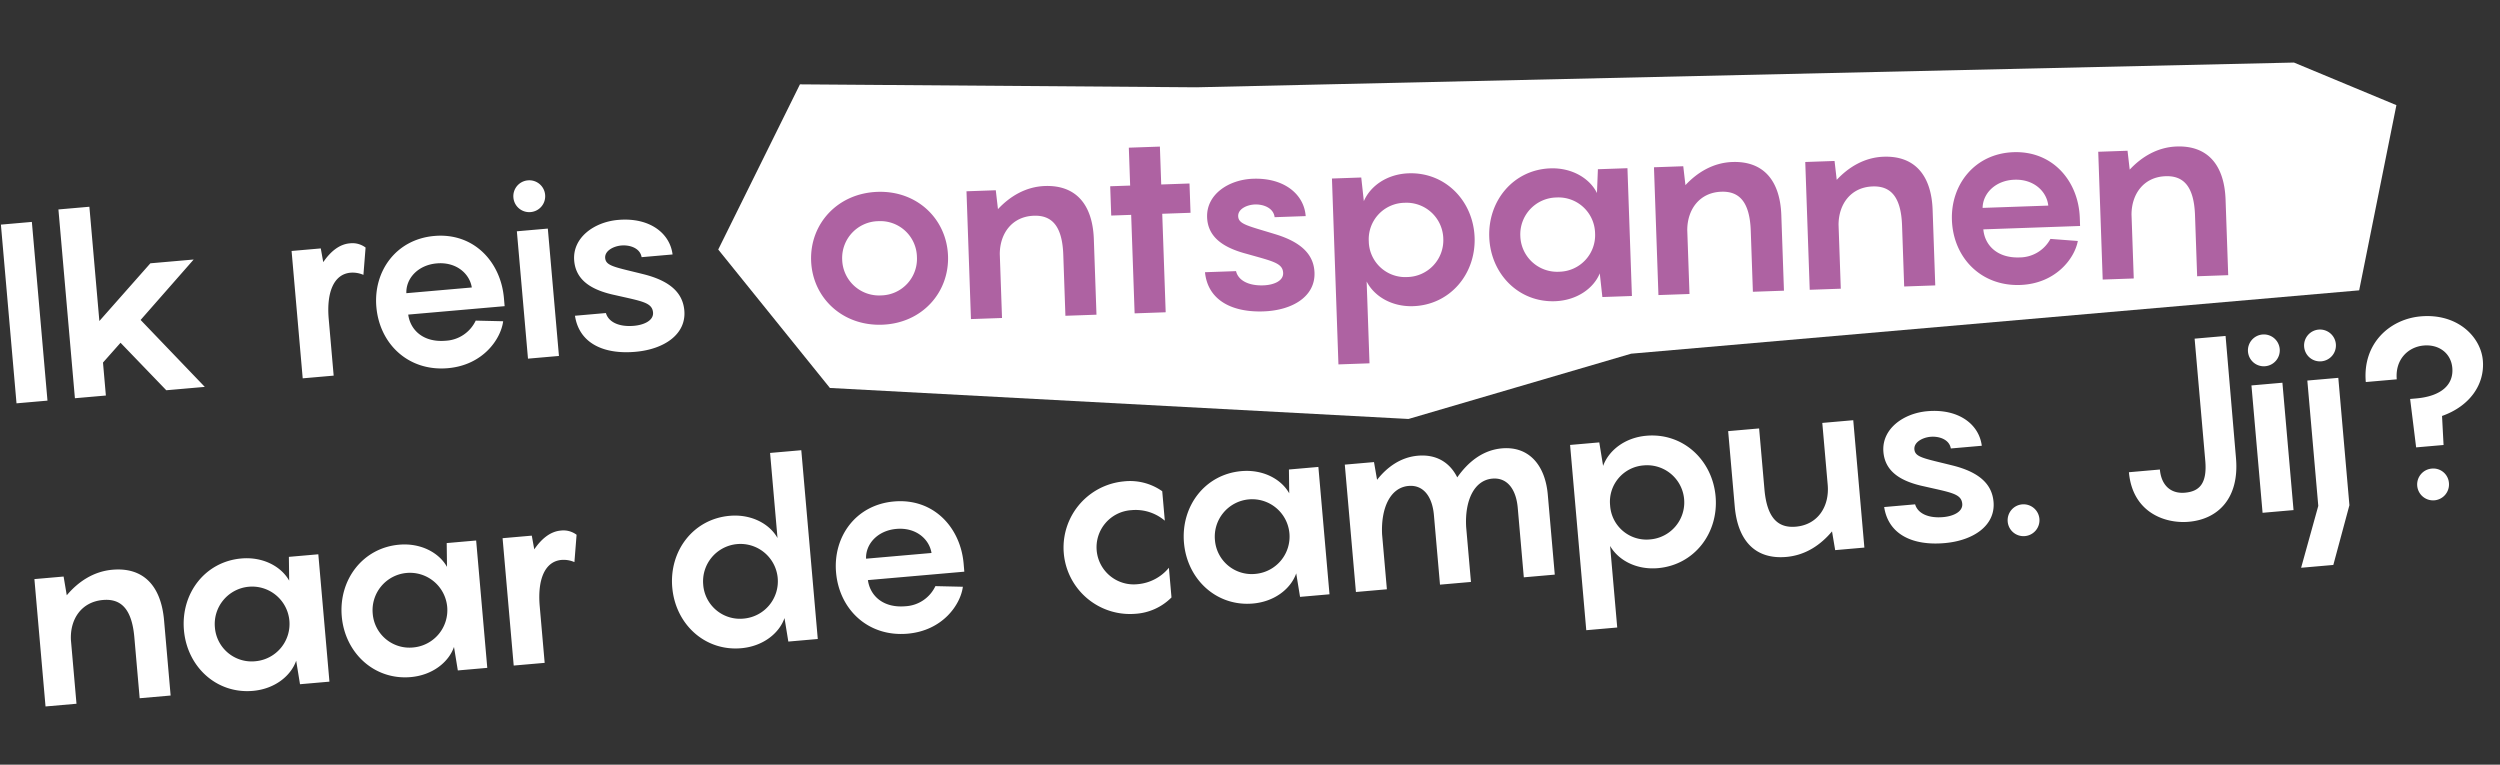 <svg xmlns="http://www.w3.org/2000/svg" width="771.606" height="235.999" viewBox="0 0 771.606 235.999">
  <rect x="0" y="0" width="771.606" height="235.999" fill="#333333" stroke="none"/>
  <g id="Group_3196" data-name="Group 3196" transform="translate(-983.742 -109.237)">
    <path id="Path_1971" data-name="Path 1971" d="M6.24,0h9.594V-55.38H6.24ZM64.584-39.468H51.168L33.93-23.088V-58.5H24.336V0H33.93V-10.218l5.928-5.616L52.65,0H64.584L46.644-22.308Zm48.438-.78c-3.276,0-6.162,2.028-8.658,5.07l-.39-4.29H94.926V0h9.594V-17.55c0-8.346,2.808-13.65,7.956-13.65a8.345,8.345,0,0,1,3.9,1.014l1.4-8.346A6.741,6.741,0,0,0,113.022-40.248Zm45.942,20.982c0-11.31-7.566-20.982-19.734-20.982-11.934,0-19.734,9.282-19.734,20.28C119.5-8.424,127.686.78,139.854.78c10.92,0,17.082-7.566,18.252-12.948l-8.424-.936a10.858,10.858,0,0,1-9.75,5.382c-6.942,0-10.608-4.212-10.842-9.048h29.874ZM139.23-31.746c6.006,0,9.828,3.978,10.14,8.346H129.09C129.324-27.924,133.38-31.746,139.23-31.746Zm30.264-13.26a4.894,4.894,0,0,0,4.914-4.914,4.894,4.894,0,0,0-4.914-4.914,4.894,4.894,0,0,0-4.914,4.914A4.894,4.894,0,0,0,169.494-45.006Zm4.836,5.538h-9.594V0h9.594Zm6.006,27.534C180.882-3.432,187.98.78,197.964.78c8.97,0,16.146-4.056,16.146-11.388,0-5.07-3.042-9.36-11.778-12.324-8.346-2.886-11.154-3.432-11.154-5.928,0-2.262,2.886-3.432,5.3-3.432,2.574,0,5.694,1.248,5.928,4.134H212c-.234-6.63-6.084-12.09-15.834-12.09-7.488,0-14.586,4.29-14.586,11.388,0,6.4,5.07,9.672,11.778,11.7,7.956,2.574,11.076,3.2,11.076,6.318,0,2.418-2.964,3.588-6.24,3.588-4.68,0-7.722-1.872-8.268-4.68ZM31.278,53.752c-5.928,0-10.92,2.808-14.742,6.63l-.468-5.85H7.02V94h9.594V74.266c.234-6.4,4.212-11.466,10.92-11.466,5.3,0,8.658,3.12,8.658,12.324V94h9.594V70.678C45.786,59.914,40.794,53.752,31.278,53.752ZM51.636,74.266c0,11.31,8.268,20.514,19.578,20.514,6.786,0,12.09-3.588,14.118-8.112L85.878,94H95V54.532H85.878l-.546,7.332C83.3,57.34,78,53.752,71.214,53.752,59.9,53.752,51.636,62.956,51.636,74.266Zm9.594,0A11.544,11.544,0,1,1,72.852,85.732,11.373,11.373,0,0,1,61.23,74.266Zm39.312,0c0,11.31,8.268,20.514,19.578,20.514,6.786,0,12.09-3.588,14.118-8.112L134.784,94h9.126V54.532h-9.126l-.546,7.332c-2.028-4.524-7.332-8.112-14.118-8.112C108.81,53.752,100.542,62.956,100.542,74.266Zm9.594,0a11.544,11.544,0,1,1,11.622,11.466A11.373,11.373,0,0,1,110.136,74.266ZM170.2,53.752c-3.276,0-6.162,2.028-8.658,5.07l-.39-4.29H152.1V94h9.594V76.45c0-8.346,2.808-13.65,7.956-13.65a8.345,8.345,0,0,1,3.9,1.014l1.4-8.346A6.741,6.741,0,0,0,170.2,53.752Zm32.76,20.514c0,11.31,8.268,20.514,19.578,20.514,6.786,0,12.09-3.588,14.118-8.112L237.2,94h9.126V35.5h-9.672V61.864c-2.028-4.524-7.332-8.112-14.118-8.112C211.224,53.752,202.956,62.956,202.956,74.266Zm9.594,0a11.544,11.544,0,1,1,11.622,11.466A11.373,11.373,0,0,1,212.55,74.266Zm80.652.468c0-11.31-7.566-20.982-19.734-20.982-11.934,0-19.734,9.282-19.734,20.28,0,11.544,8.19,20.748,20.358,20.748,10.92,0,17.082-7.566,18.252-12.948L283.92,80.9a10.858,10.858,0,0,1-9.75,5.382c-6.942,0-10.608-4.212-10.842-9.048H293.2Zm-19.734-12.48c6.006,0,9.828,3.978,10.14,8.346h-20.28C263.562,66.076,267.618,62.254,273.468,62.254Zm82.758,4.68V57.808A17.232,17.232,0,0,0,344.6,53.752a20.515,20.515,0,0,0,0,41.028,17.232,17.232,0,0,0,11.622-4.056v-9.2a14,14,0,0,1-10.062,4.212,11.468,11.468,0,1,1,0-22.932A13.905,13.905,0,0,1,356.226,66.934Zm5.3,7.332c0,11.31,8.268,20.514,19.578,20.514,6.786,0,12.09-3.588,14.118-8.112L395.772,94H404.9V54.532h-9.126l-.546,7.332c-2.028-4.524-7.332-8.112-14.118-8.112C369.8,53.752,361.53,62.956,361.53,74.266Zm9.594,0a11.544,11.544,0,1,1,11.622,11.466A11.373,11.373,0,0,1,371.124,74.266Zm90.714-20.514c-6.006,0-10.842,3.354-14.508,7.722-1.872-4.758-5.772-7.722-11.544-7.722-5.3,0-9.75,2.652-13.182,6.318l-.468-5.538h-9.048V94h9.594V77c.312-8.112,3.744-14.2,9.438-14.2,4.6,0,7.02,3.9,7.02,9.672V94h9.594V77c.234-8.112,3.666-14.2,9.36-14.2,4.6,0,7.02,3.9,7.02,9.672V94h9.594V69.2C474.708,60.148,470.262,53.752,461.838,53.752ZM482.9,111.94h9.594V86.668c2.106,4.524,7.332,8.112,14.118,8.112,11.31,0,19.656-9.2,19.656-20.514S517.92,53.752,506.61,53.752c-6.786,0-12.012,3.588-14.118,8.112l-.546-7.332H482.9Zm10.686-37.674A11.241,11.241,0,0,1,505.05,62.8a11.466,11.466,0,1,1,0,22.932A11.241,11.241,0,0,1,493.584,74.266Zm67.47-19.734V73.72c0,6.63-4.056,12.012-10.92,12.012-5.3,0-8.658-3.12-8.658-12.324V54.532h-9.594V77.854c0,10.764,4.992,16.926,14.508,16.926,6.006,0,10.92-2.808,14.742-6.63L561.6,94h9.048V54.532Zm16.77,27.534c.546,8.5,7.644,12.714,17.628,12.714,8.97,0,16.146-4.056,16.146-11.388,0-5.07-3.042-9.36-11.778-12.324-8.346-2.886-11.154-3.432-11.154-5.928,0-2.262,2.886-3.432,5.3-3.432,2.574,0,5.694,1.248,5.928,4.134h9.594c-.234-6.63-6.084-12.09-15.834-12.09-7.488,0-14.586,4.29-14.586,11.388,0,6.4,5.07,9.672,11.778,11.7,7.956,2.574,11.076,3.2,11.076,6.318,0,2.418-2.964,3.588-6.24,3.588-4.68,0-7.722-1.872-8.268-4.68Zm42.51,12.714a4.914,4.914,0,1,0-4.914-4.914A4.894,4.894,0,0,0,620.334,94.78Zm43.29-16.848H654.03c0,12.324,9.516,16.848,17.082,16.848,9.126,0,16.224-5.928,16.224-18.33l.078-37.83H677.82V76.45c0,7.176-2.73,9.282-7.1,9.282C666.12,85.732,663.624,82.612,663.624,77.932ZM698.8,48.994a4.914,4.914,0,1,0-4.914-4.914A4.894,4.894,0,0,0,698.8,48.994Zm4.836,5.538h-9.594V94h9.594ZM716.2,48.994a4.914,4.914,0,1,0-4.914-4.914A4.894,4.894,0,0,0,716.2,48.994Zm4.758,5.538H711.36V93.376l-6.942,18.564H714.4L720.954,94ZM747.942,37.84c-9.438,0-18.642,6.63-18.642,18.72h9.594c0-6.24,4.446-9.672,9.2-9.672s8.19,3.12,8.19,7.644c0,5.148-4.056,8.424-11.934,8.424h-1.872l.546,15.054h8.5l.312-8.97c8.814-2.262,14.04-8.58,14.04-15.99C765.882,45.718,759.33,37.84,747.942,37.84Zm-.7,47.112a4.914,4.914,0,1,0,4.914,4.914A4.828,4.828,0,0,0,747.24,84.952Z" transform="matrix(0.996, -0.087, 0.087, 0.996, 982.624, 234.265)" fill="#fff"/>
    <g id="Group_3194" data-name="Group 3194" transform="translate(1217.376 414.415) rotate(-3)">
      <g id="Group_3185" data-name="Group 3185" transform="translate(0 -278.067)">
        <path id="Path_1964" data-name="Path 1964" d="M-42.194,0-70.047,49.592l32.184,44.472,177.816,18.9h.02l69.669-16.523,225.42-7.766L449.529,32.2,418.646,17.415,79.9,7.31Z" transform="translate(70.047)" fill="#fff"/>
      </g>
    </g>
    <path id="Path_1970" data-name="Path 1970" d="M28.236.78C40.56.78,49.3-8.424,49.3-19.734S40.56-40.248,28.236-40.248c-12.4,0-21.216,9.2-21.216,20.514S15.834.78,28.236.78Zm0-9.048A11.373,11.373,0,0,1,16.614-19.734,11.373,11.373,0,0,1,28.236-31.2,11.288,11.288,0,0,1,39.7-19.734,11.288,11.288,0,0,1,28.236-8.268ZM79.95-40.248c-5.928,0-10.92,2.808-14.742,6.63l-.468-5.85H55.692V0h9.594V-19.734C65.52-26.13,69.5-31.2,76.206-31.2c5.3,0,8.658,3.12,8.658,12.324V0h9.594V-23.322C94.458-34.086,89.466-40.248,79.95-40.248Zm44.616.78H115.83v-11.7h-9.594v11.7h-6.162v9.048h6.162V0h9.594V-30.42h8.736Zm3.822,27.534C128.934-3.432,136.032.78,146.016.78c8.97,0,16.146-4.056,16.146-11.388,0-5.07-3.042-9.36-11.778-12.324-8.346-2.886-11.154-3.432-11.154-5.928,0-2.262,2.886-3.432,5.3-3.432,2.574,0,5.694,1.248,5.928,4.134h9.594c-.234-6.63-6.084-12.09-15.834-12.09-7.488,0-14.586,4.29-14.586,11.388,0,6.4,5.07,9.672,11.778,11.7,7.956,2.574,11.076,3.2,11.076,6.318,0,2.418-2.964,3.588-6.24,3.588-4.68,0-7.722-1.872-8.268-4.68Zm40.17,29.874h9.594V-7.332C180.258-2.808,185.484.78,192.27.78c11.31,0,19.656-9.2,19.656-20.514S203.58-40.248,192.27-40.248c-6.786,0-12.012,3.588-14.118,8.112l-.546-7.332h-9.048Zm10.686-37.674A11.241,11.241,0,0,1,190.71-31.2a11.354,11.354,0,0,1,11.544,11.466A11.354,11.354,0,0,1,190.71-8.268,11.241,11.241,0,0,1,179.244-19.734Zm37.206,0C216.45-8.424,224.718.78,236.028.78c6.786,0,12.09-3.588,14.118-8.112L250.692,0h9.126V-39.468h-9.126l-.546,7.332c-2.028-4.524-7.332-8.112-14.118-8.112C224.718-40.248,216.45-31.044,216.45-19.734Zm9.594,0A11.373,11.373,0,0,1,237.666-31.2a11.288,11.288,0,0,1,11.466,11.466A11.288,11.288,0,0,1,237.666-8.268,11.373,11.373,0,0,1,226.044-19.734Zm66.222-20.514c-5.928,0-10.92,2.808-14.742,6.63l-.468-5.85h-9.048V0H277.6V-19.734c.234-6.4,4.212-11.466,10.92-11.466,5.3,0,8.658,3.12,8.658,12.324V0h9.594V-23.322C306.774-34.086,301.782-40.248,292.266-40.248Zm46.722,0c-5.928,0-10.92,2.808-14.742,6.63l-.468-5.85H314.73V0h9.594V-19.734c.234-6.4,4.212-11.466,10.92-11.466,5.3,0,8.658,3.12,8.658,12.324V0H353.5V-23.322C353.5-34.086,348.5-40.248,338.988-40.248Zm59.826,20.982c0-11.31-7.566-20.982-19.734-20.982-11.934,0-19.734,9.282-19.734,20.28C359.346-8.424,367.536.78,379.7.78c10.92,0,17.082-7.566,18.252-12.948l-8.424-.936a10.858,10.858,0,0,1-9.75,5.382c-6.942,0-10.608-4.212-10.842-9.048h29.874ZM379.08-31.746c6.006,0,9.828,3.978,10.14,8.346H368.94C369.174-27.924,373.23-31.746,379.08-31.746Zm50.388-8.5c-5.928,0-10.92,2.808-14.742,6.63l-.468-5.85H405.21V0H414.8V-19.734c.234-6.4,4.212-11.466,10.92-11.466,5.3,0,8.658,3.12,8.658,12.324V0h9.594V-23.322C443.976-34.086,438.984-40.248,429.468-40.248Z" transform="translate(1227.76 209.662) rotate(-2)" fill="#ae62a2"/>
  </g>
</svg>
